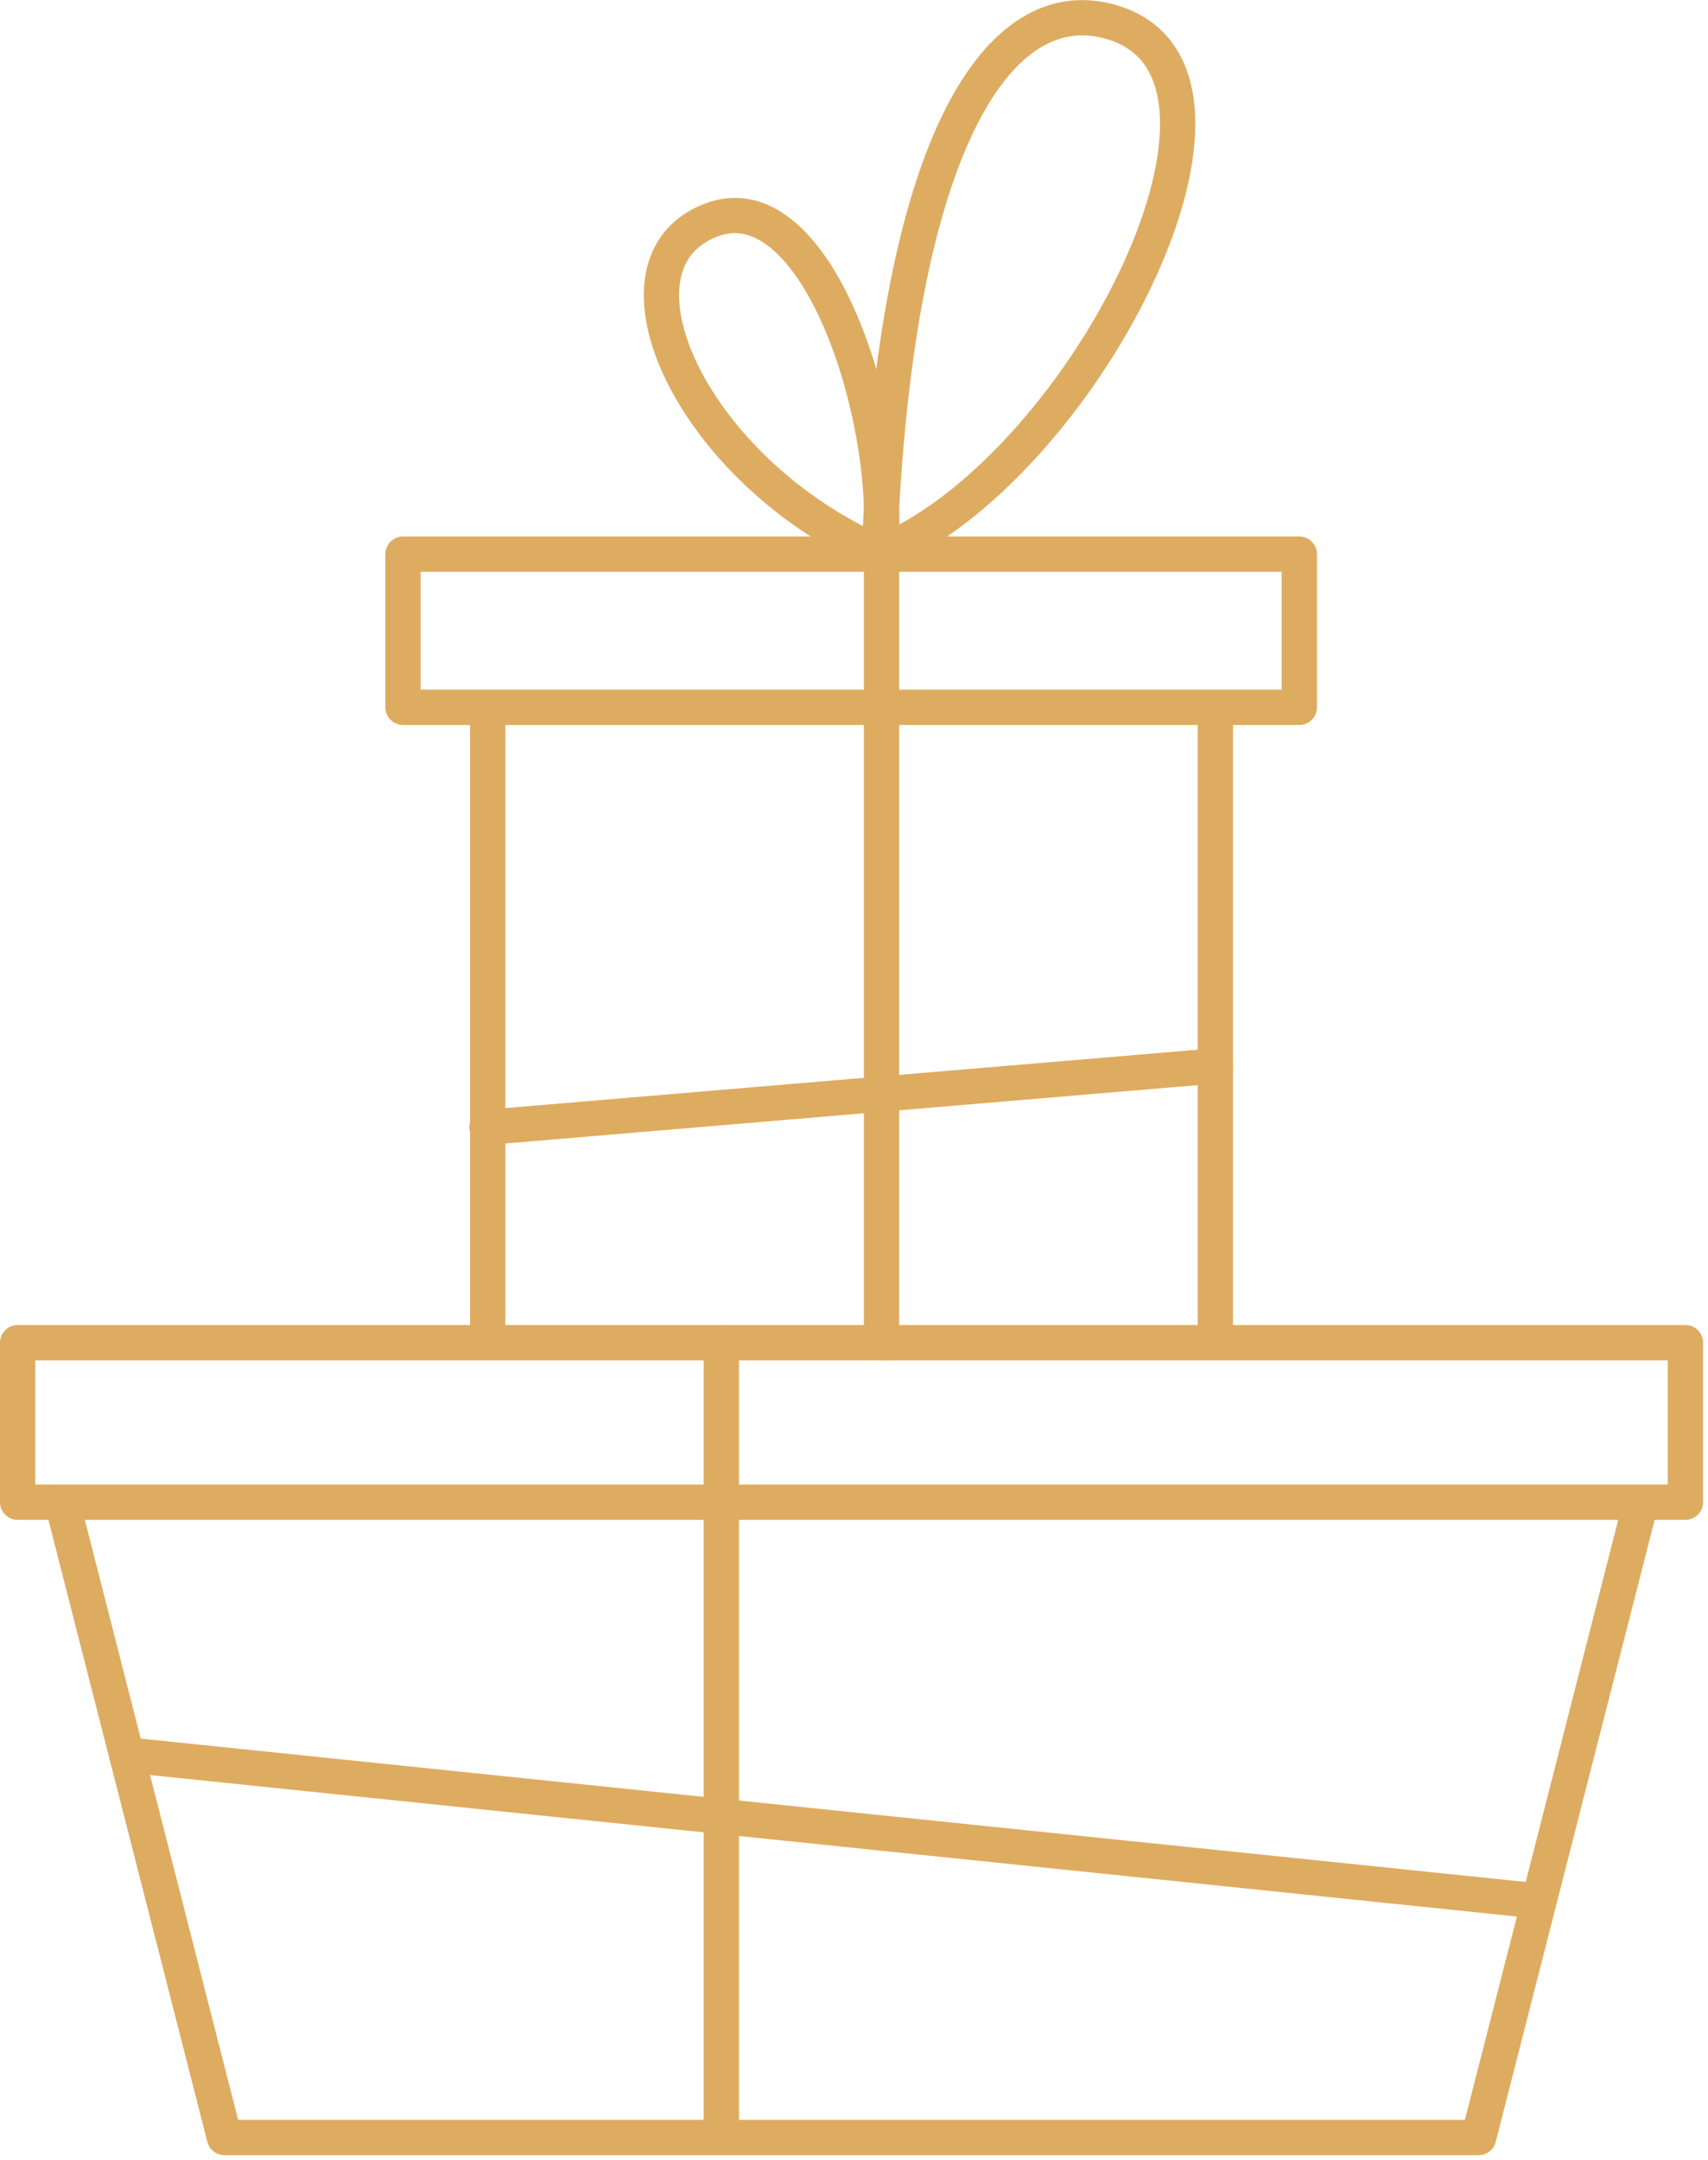 <svg xmlns="http://www.w3.org/2000/svg" xml:space="preserve" style="fill-rule:evenodd;clip-rule:evenodd;stroke-linecap:round;stroke-linejoin:round;stroke-miterlimit:2" viewBox="0 0 242 306">
  <path d="M69.1 100.2h103.1v90H69.1zM57.1 78.5h127v21.7h-127zM209.5 302.8H31.8l-23-90h223.7l-23 90ZM2.5 190.2h236.3v22.6H2.5zM124.6 78.4c-26.7-11.7-40-41-23.9-47.2 15.1-5.9 26 28.5 24 47.2Z" style="fill:none;stroke:#deac60;stroke-width:5px"/>
  <path d="M124.6 78.4c2.2-59.2 17.5-81 34-74.9 22.8 8.6-5.9 63.6-34 74.9ZM18 248.6l200 20.7M102.2 190.2v112.6M124.9 78.5v111.7M69 159.7l103.2-8.7" style="fill:none;stroke:#deac60;stroke-width:5px"/>
</svg>
